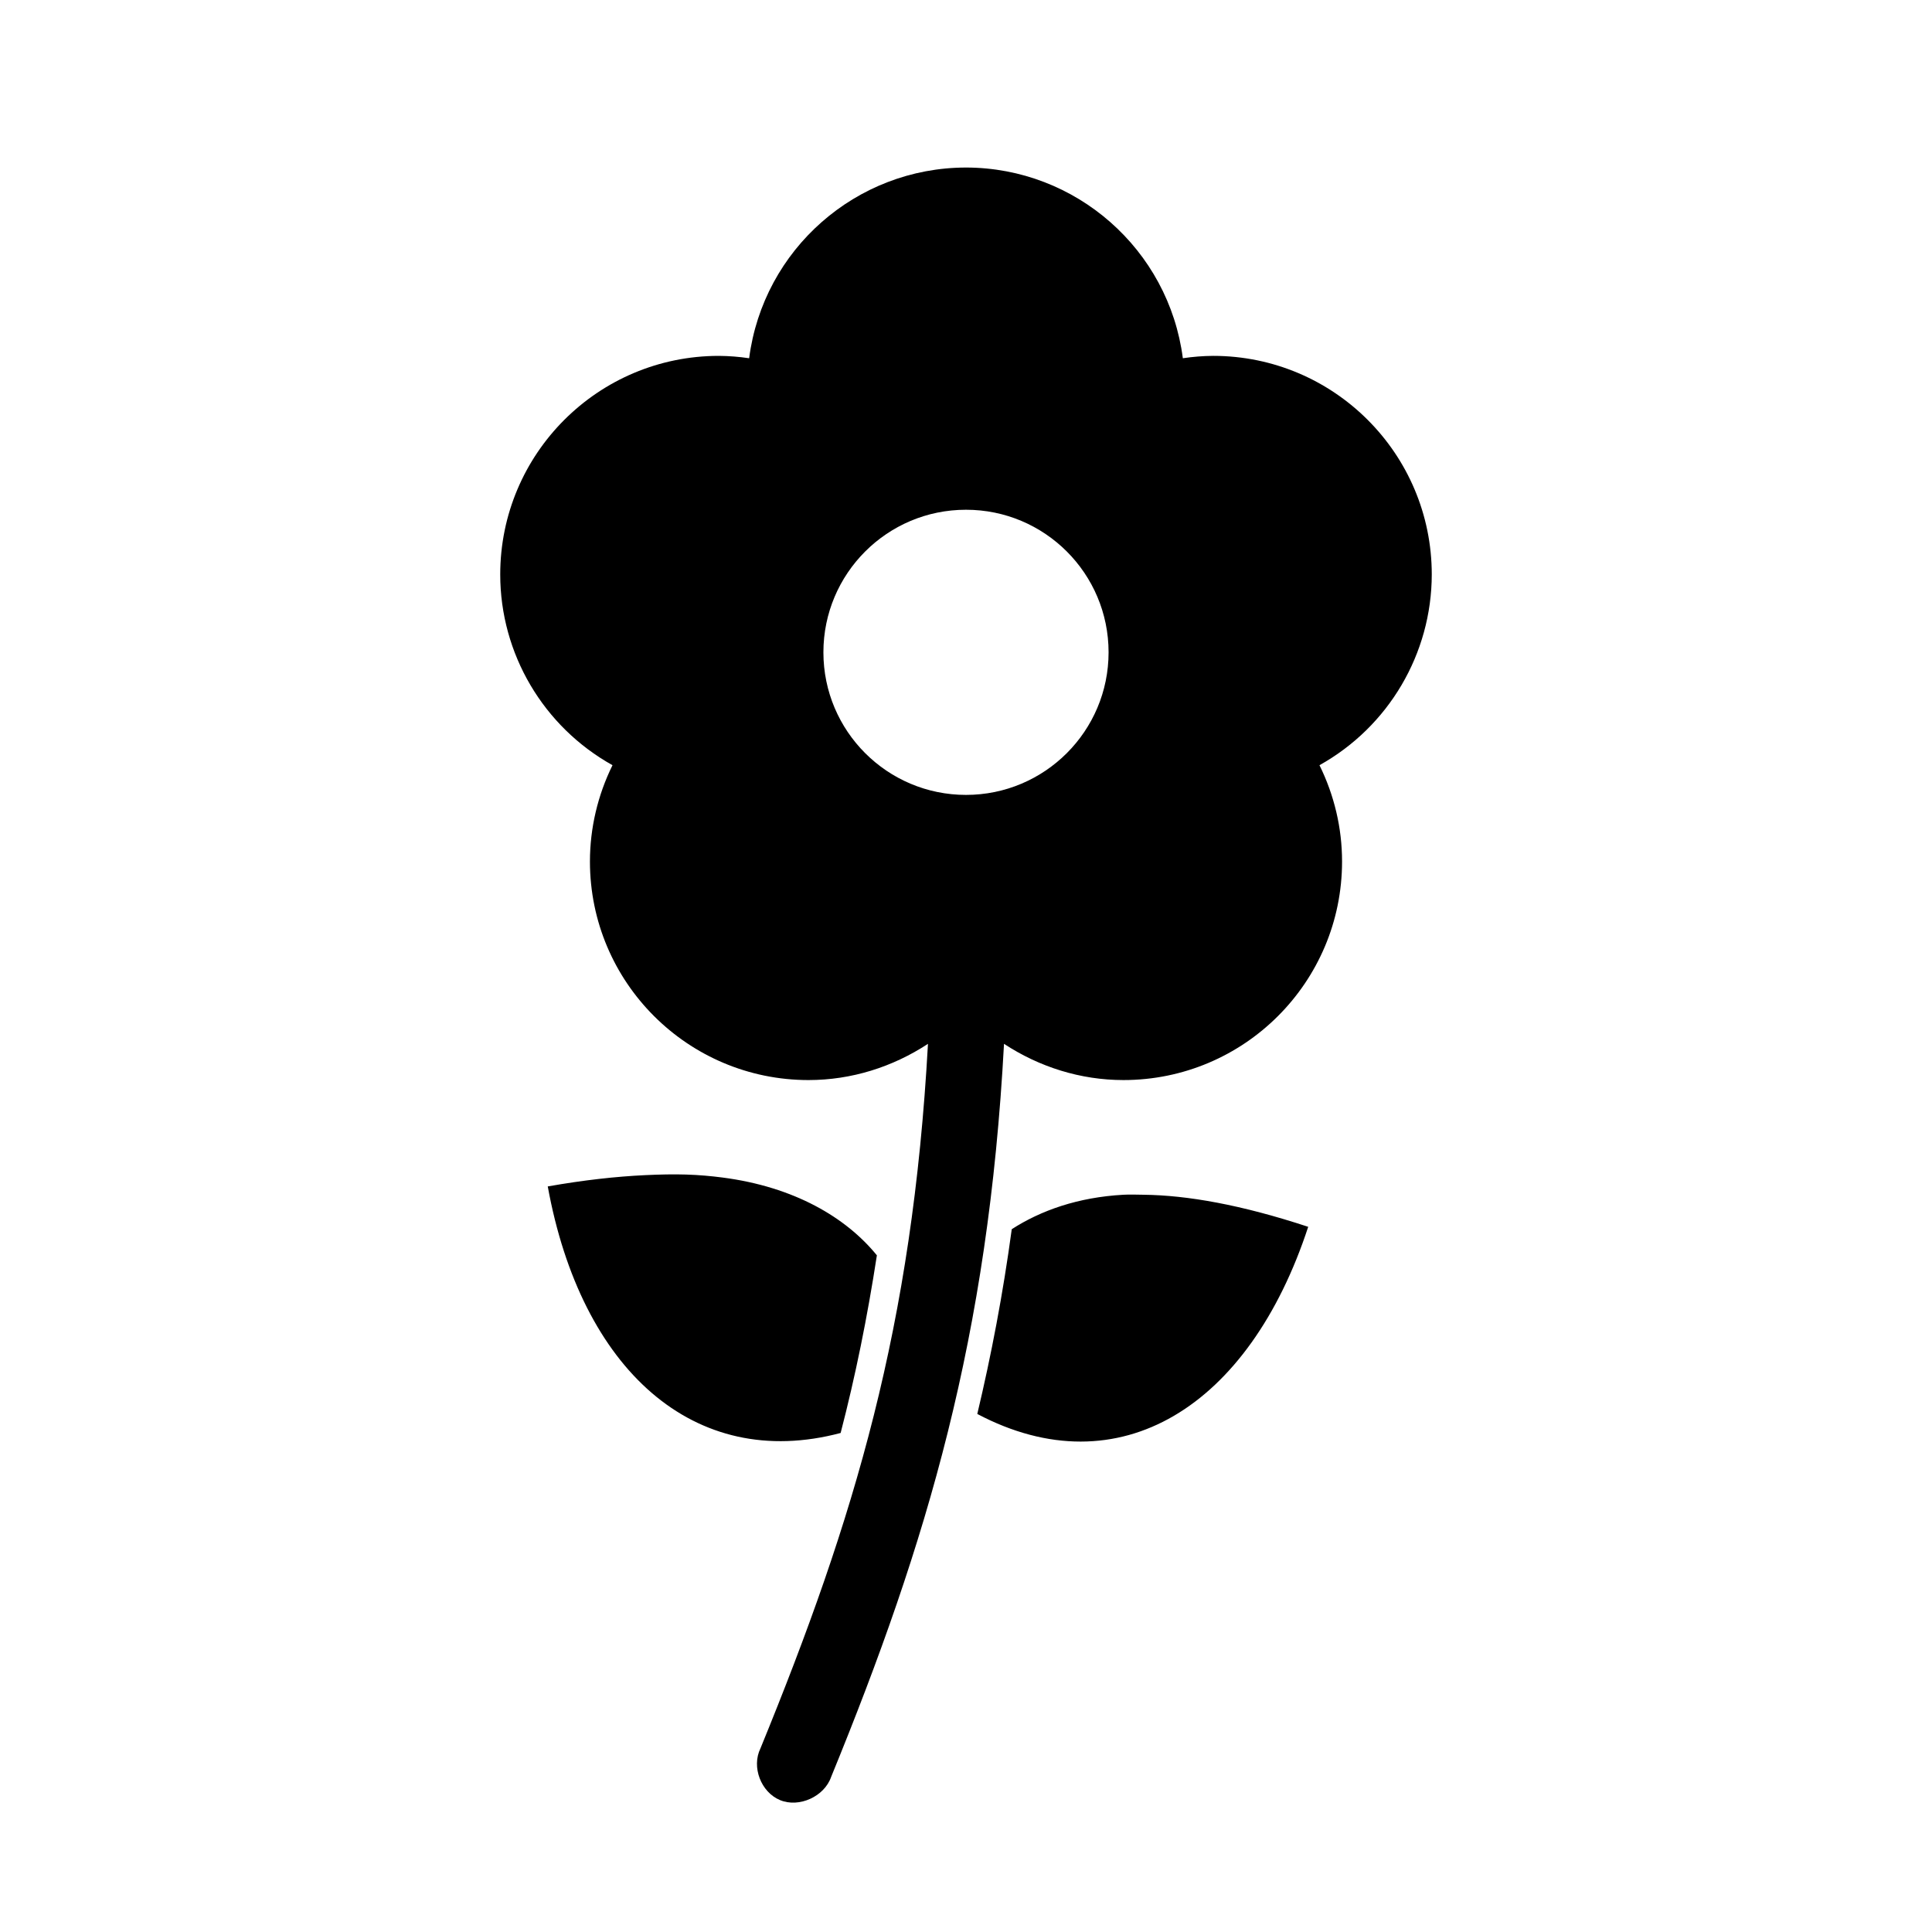 <?xml version="1.0" encoding="UTF-8"?>
<!-- The Best Svg Icon site in the world: iconSvg.co, Visit us! https://iconsvg.co -->
<svg fill="#000000" width="800px" height="800px" version="1.1" viewBox="144 144 512 512" xmlns="http://www.w3.org/2000/svg">
 <path d="m400 188.4c-29.105 0.023-53.73 21.676-57.469 50.539-2.676-0.398-5.32-0.609-8.027-0.629-32 0-57.938 25.938-57.938 57.938 0 20.988 11.418 40.32 29.754 50.539-3.918 7.945-5.969 16.645-5.981 25.504 0 31.996 25.938 57.938 57.938 57.938 11.375-0.004 22.289-3.461 31.645-9.602-4.133 74.801-19.348 125.54-44.398 186.72-2.41 4.926 0.133 11.594 5.195 13.699 5.066 2.102 11.754-0.957 13.539-6.141 25.59-62.508 41.641-116.63 45.816-194.28 9.355 6.141 20.273 9.598 31.645 9.602 32 0 57.941-25.941 57.941-57.938 0-8.859-2.066-17.559-5.984-25.504 18.336-10.219 29.73-29.551 29.758-50.539 0-31.996-25.945-57.934-57.941-57.938-2.711 0.02-5.344 0.23-8.027 0.629-3.738-28.855-28.371-50.504-57.465-50.539zm0 90.688c20.867 0 37.785 16.914 37.785 37.785 0 20.867-16.918 37.785-37.785 37.785-20.871 0-37.789-16.918-37.789-37.785 0-20.871 16.918-37.785 37.789-37.785zm-74.156 176.18c-3.41-0.109-7.019-0.023-10.863 0.156-7.684 0.363-16.219 1.297-25.82 2.992 8.809 48.402 38.727 75.664 77.617 65.336 3.918-15.086 7.07-30.617 9.605-47.074-8.152-10.023-21.879-18.16-40.934-20.625-2.992-0.387-6.195-0.68-9.605-0.785zm115.88 5.352c-12.031 0.66-21.914 4.172-29.598 9.133-2.328 17.18-5.422 33.344-9.133 48.961 37.605 19.848 72.102-1.988 87.695-49.594-17.77-5.859-32.059-8.363-43.609-8.5-1.805-0.02-3.637-0.094-5.356 0z"/>
</svg>
